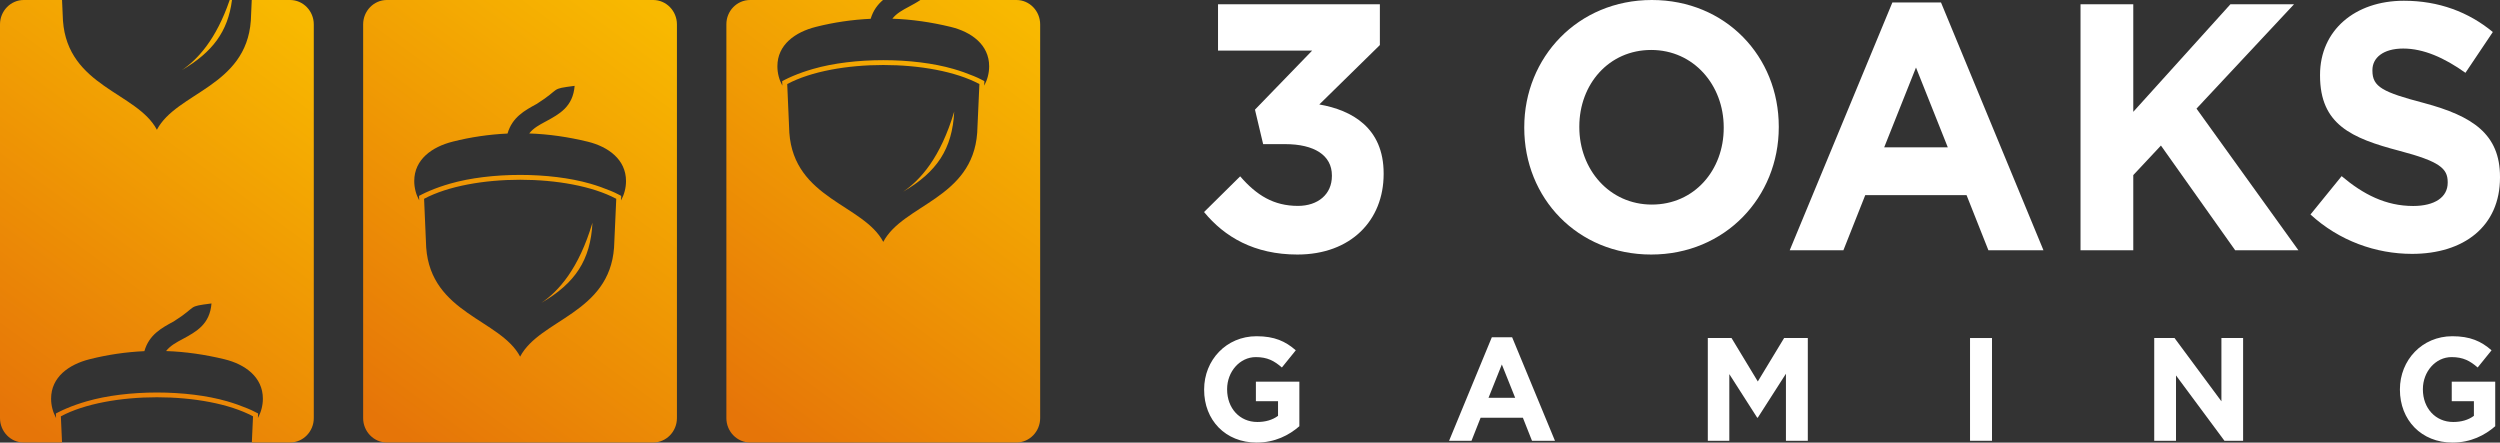 <svg width="2734" height="484" viewBox="0 0 2734 484" fill="none" xmlns="http://www.w3.org/2000/svg">
<rect x="0" y="0" width="2734" height="484" fill="#333333" stroke="none"/>
<path fill-rule="evenodd" clip-rule="evenodd" d="M820.3 0H965.644C959.714 5.061 954.89 11.465 952.176 20.554C932.173 21.483 912.07 24.376 892.068 29.437C869.653 35.117 850.153 48.855 850.153 72.507C850.153 80.15 852.164 87.38 855.581 93.681L855.38 88.723L858.395 87.174C861.11 85.728 864.024 84.488 866.839 83.249C874.076 80.15 881.615 77.568 889.153 75.399C933.379 62.592 998.513 62.592 1042.74 75.399C1050.28 77.568 1057.82 80.254 1065.05 83.249C1067.87 84.385 1070.78 85.728 1073.5 87.174L1076.51 88.723L1076.31 93.681C1079.73 87.38 1081.74 80.15 1081.74 72.507C1081.74 48.855 1062.24 34.911 1039.82 29.437C1018.52 24.272 997.206 21.174 975.897 20.451C980.319 14.667 987.154 10.948 993.989 7.333C998.312 4.958 1002.63 2.685 1006.55 0H1111.59C1125.86 0 1137.52 11.981 1137.52 26.648V457.249C1137.52 471.916 1125.86 483.897 1111.59 483.897H820.3C806.027 483.897 794.367 471.916 794.367 457.249V26.648C794.267 11.981 805.926 0 820.3 0ZM987.658 209.671C1024.55 188.085 1041.43 163.193 1043.54 121.981C1028.57 172.385 1006.65 196.761 987.658 209.671ZM863.219 145.221C868.447 217.522 944.436 223.615 965.946 264.517C987.457 223.615 1063.45 217.418 1068.67 145.221L1071.08 91.925C1019.12 64.141 912.874 64.141 860.908 91.925L863.219 145.221Z" fill="url(#paint0_linear_704_9)"/>
<path fill-rule="evenodd" clip-rule="evenodd" d="M423.066 0H714.358C728.63 0 740.29 11.981 740.29 26.648V457.249C740.29 471.916 728.63 483.897 714.358 483.897H423.066C408.792 483.897 397.133 471.916 397.133 457.249V26.648C397.133 11.981 408.792 0 423.066 0ZM592.031 331.24C628.92 309.652 645.807 284.76 647.917 243.549C632.94 293.953 611.028 318.329 592.031 331.24ZM466.086 270.713C471.313 343.014 547.302 349.211 568.812 390.01C590.323 349.108 666.311 342.91 671.538 270.713L673.95 217.418C621.985 189.634 515.74 189.634 463.775 217.418L466.086 270.713ZM555.042 146.047C535.039 146.976 514.937 149.868 494.934 154.93C472.519 160.611 453.019 174.348 453.019 198C453.019 205.643 455.03 212.873 458.447 219.173L458.246 214.216L461.262 212.667C463.976 211.221 466.89 209.981 469.705 208.742C476.941 205.643 484.48 203.061 492.02 200.891C536.245 188.085 601.38 188.085 645.605 200.891C653.144 203.061 660.683 205.746 667.92 208.742C670.734 209.878 673.649 211.221 676.363 212.667L679.378 214.216L679.178 219.173C682.595 212.873 684.606 205.643 684.606 198C684.606 174.348 665.105 160.404 642.691 154.93C621.381 149.765 600.072 146.667 578.764 145.944C583.186 140.159 590.021 136.441 596.856 132.827C611.933 124.666 626.609 116.714 628.417 93.887C600.475 97.502 614.546 96.16 587.005 113.615C573.737 120.845 560.168 128.179 555.042 146.047Z" fill="url(#paint1_linear_704_9)"/>
<path fill-rule="evenodd" clip-rule="evenodd" d="M25.933 0H67.847L68.853 22.62C74.079 94.92 150.069 101.014 171.579 141.916C193.088 101.014 269.078 94.817 274.305 22.62L275.31 0H317.224C331.498 0 343.157 11.981 343.157 26.648V457.249C343.157 471.916 331.498 483.897 317.224 483.897H275.411L276.717 455.287C224.751 427.503 118.507 427.503 66.541 455.287L67.847 483.897H25.933C11.66 484 0 471.916 0 457.249V26.648C0 11.981 11.66 0 25.933 0ZM251.186 0C236.411 43.07 216.408 64.864 198.819 76.742C232.29 57.117 249.277 34.704 253.699 0H251.186ZM157.909 384.019C137.906 384.948 117.803 387.84 97.801 392.901C75.386 398.582 55.886 412.32 55.886 435.971C55.886 443.615 57.896 450.845 61.314 457.145L61.113 452.188L64.128 450.639C66.842 449.192 69.757 447.953 72.572 446.714C79.809 443.615 87.347 441.033 94.886 438.863C139.112 426.057 204.246 426.057 248.472 438.863C256.011 441.033 263.549 443.718 270.787 446.714C273.601 447.85 276.516 449.192 279.23 450.639L282.246 452.188L282.045 457.145C285.462 450.845 287.472 443.615 287.472 435.971C287.472 412.32 267.972 398.376 245.558 392.901C224.248 387.737 202.939 384.638 181.63 383.916C186.052 378.131 192.887 374.413 199.722 370.798C214.8 362.638 229.475 354.685 231.284 331.859C203.341 335.474 217.413 334.132 189.873 351.587C176.604 358.714 163.035 366.047 157.909 384.019Z" fill="url(#paint2_linear_704_9)"/>
<path fill-rule="evenodd" clip-rule="evenodd" d="M1418.86 278.358C1477.27 278.358 1513.15 241.072 1513.15 190.359V189.636C1513.15 139.645 1478.37 120.434 1442.79 114.237L1509.03 49.27V4.65H1332.03V55.364H1434.95L1372.43 119.917L1381.37 157.617H1405.3C1437.47 157.617 1456.56 169.908 1456.56 191.805V192.528C1456.56 212.566 1441.18 225.167 1419.47 225.167C1392.94 225.167 1374.23 213.598 1356.25 192.838L1316.75 231.88C1339.16 259.147 1371.73 278.358 1418.86 278.358Z" fill="white"/>
<path fill-rule="evenodd" clip-rule="evenodd" d="M1805.75 278.357C1886.56 278.357 1945.27 215.662 1945.27 139.127V138.403C1945.27 61.868 1887.26 0 1806.45 0C1725.64 0 1666.93 62.695 1666.93 139.127V139.849C1666.93 216.488 1724.94 278.357 1805.75 278.357ZM1806.45 223.718C1760.01 223.718 1727.14 185.296 1727.14 139.127V138.403C1727.14 92.235 1759.31 54.639 1805.75 54.639C1852.19 54.639 1885.06 93.061 1885.06 139.23V139.953C1885.06 186.122 1852.89 223.718 1806.45 223.718Z" fill="white"/>
<path fill-rule="evenodd" clip-rule="evenodd" d="M1957.23 273.709H2015.93L2039.84 213.389H2150.62L2174.53 273.709H2234.74L2122.67 2.685H2069.51L1957.23 273.709ZM2060.55 161.126L2095.33 73.849L2130.11 161.126H2060.55Z" fill="white"/>
<path fill-rule="evenodd" clip-rule="evenodd" d="M2275.26 273.711H2332.95V191.495L2363.2 159.166L2444.41 273.711H2513.57L2402.1 118.781L2508.75 4.65H2439.19L2332.95 122.294V4.65H2275.26V273.711Z" fill="white"/>
<path fill-rule="evenodd" clip-rule="evenodd" d="M2637.8 277.632C2694.3 277.632 2734 247.679 2734 194.176V193.454C2734 146.561 2704.05 126.937 2650.98 112.683C2605.74 100.805 2594.48 95.021 2594.48 77.359V76.533C2594.48 63.416 2606.05 53.087 2628.16 53.087C2650.27 53.087 2673.09 63.106 2696.21 79.632L2726.16 35.012C2699.62 13.115 2667.05 0.824 2628.86 0.824C2575.39 0.824 2537.19 33.153 2537.19 81.904V82.627C2537.19 136.026 2571.27 151.106 2624.04 164.946C2667.86 176.515 2676.8 184.157 2676.8 199.135V199.857C2676.8 215.66 2662.64 225.266 2639.01 225.266C2609.06 225.266 2584.43 212.561 2560.81 192.627L2526.74 234.561C2558.1 263.378 2598.21 277.632 2637.8 277.632Z" fill="white"/>
<path fill-rule="evenodd" clip-rule="evenodd" d="M1374.23 484C1394.24 484 1409.72 475.944 1420.98 466.132V417.381H1373.44V438.761H1397.65V454.77C1391.52 459.315 1383.79 461.484 1375.04 461.484C1355.64 461.484 1341.97 446.404 1341.97 425.85V425.54C1341.97 406.433 1355.85 390.526 1373.34 390.526C1386.01 390.526 1393.54 394.657 1401.88 401.888L1417.06 383.09C1405.7 373.174 1393.74 367.7 1374.14 367.7C1341.06 367.7 1316.84 393.832 1316.84 425.85V426.16C1316.75 459.418 1340.17 484 1374.23 484Z" fill="white"/>
<path fill-rule="evenodd" clip-rule="evenodd" d="M1584.72 482.036H1609.24L1619.19 456.834H1665.43L1675.39 482.036H1700.51L1653.67 368.835H1631.46L1584.72 482.036ZM1627.84 435.041L1642.41 398.581L1656.99 435.041H1627.84Z" fill="white"/>
<path fill-rule="evenodd" clip-rule="evenodd" d="M1867.66 482.04H1891.18V409.12L1921.64 456.735H1922.34L1953.1 408.706V482.04H1977.02V369.665H1951.1L1922.34 417.176L1893.6 369.665H1867.66V482.04Z" fill="white"/>
<path d="M2178.45 369.665H2154.43V482.04H2178.45V369.665Z" fill="white"/>
<path fill-rule="evenodd" clip-rule="evenodd" d="M2355.86 482.04H2379.68V410.566L2432.66 482.04H2453.06V369.665H2429.34V438.866L2378.07 369.665H2355.86V482.04Z" fill="white"/>
<path fill-rule="evenodd" clip-rule="evenodd" d="M2682.04 484C2702.04 484 2717.52 475.944 2728.77 466.132V417.381H2681.23V438.761H2705.46V454.77C2699.33 459.315 2691.59 461.484 2682.84 461.484C2663.45 461.484 2649.67 446.404 2649.67 425.85V425.54C2649.67 406.433 2663.54 390.526 2681.04 390.526C2693.7 390.526 2701.24 394.657 2709.58 401.888L2724.76 383.09C2713.4 373.174 2701.43 367.7 2681.84 367.7C2648.77 367.7 2624.54 393.832 2624.54 425.85V426.16C2624.54 459.418 2648.06 484 2682.04 484Z" fill="white"/>
<defs>
<linearGradient id="paint0_linear_704_9" x1="1120.66" y1="18.972" x2="803.441" y2="451.951" gradientUnits="userSpaceOnUse">
<stop stop-color="#F8B900"/>
<stop offset="1" stop-color="#E67508"/>
</linearGradient>
<linearGradient id="paint1_linear_704_9" x1="723.518" y1="18.973" x2="406.296" y2="451.951" gradientUnits="userSpaceOnUse">
<stop stop-color="#F8B900"/>
<stop offset="1" stop-color="#E67508"/>
</linearGradient>
<linearGradient id="paint2_linear_704_9" x1="326.373" y1="18.972" x2="9.15" y2="451.951" gradientUnits="userSpaceOnUse">
<stop stop-color="#F8B900"/>
<stop offset="1" stop-color="#E67508"/>
</linearGradient>
</defs>
</svg>
